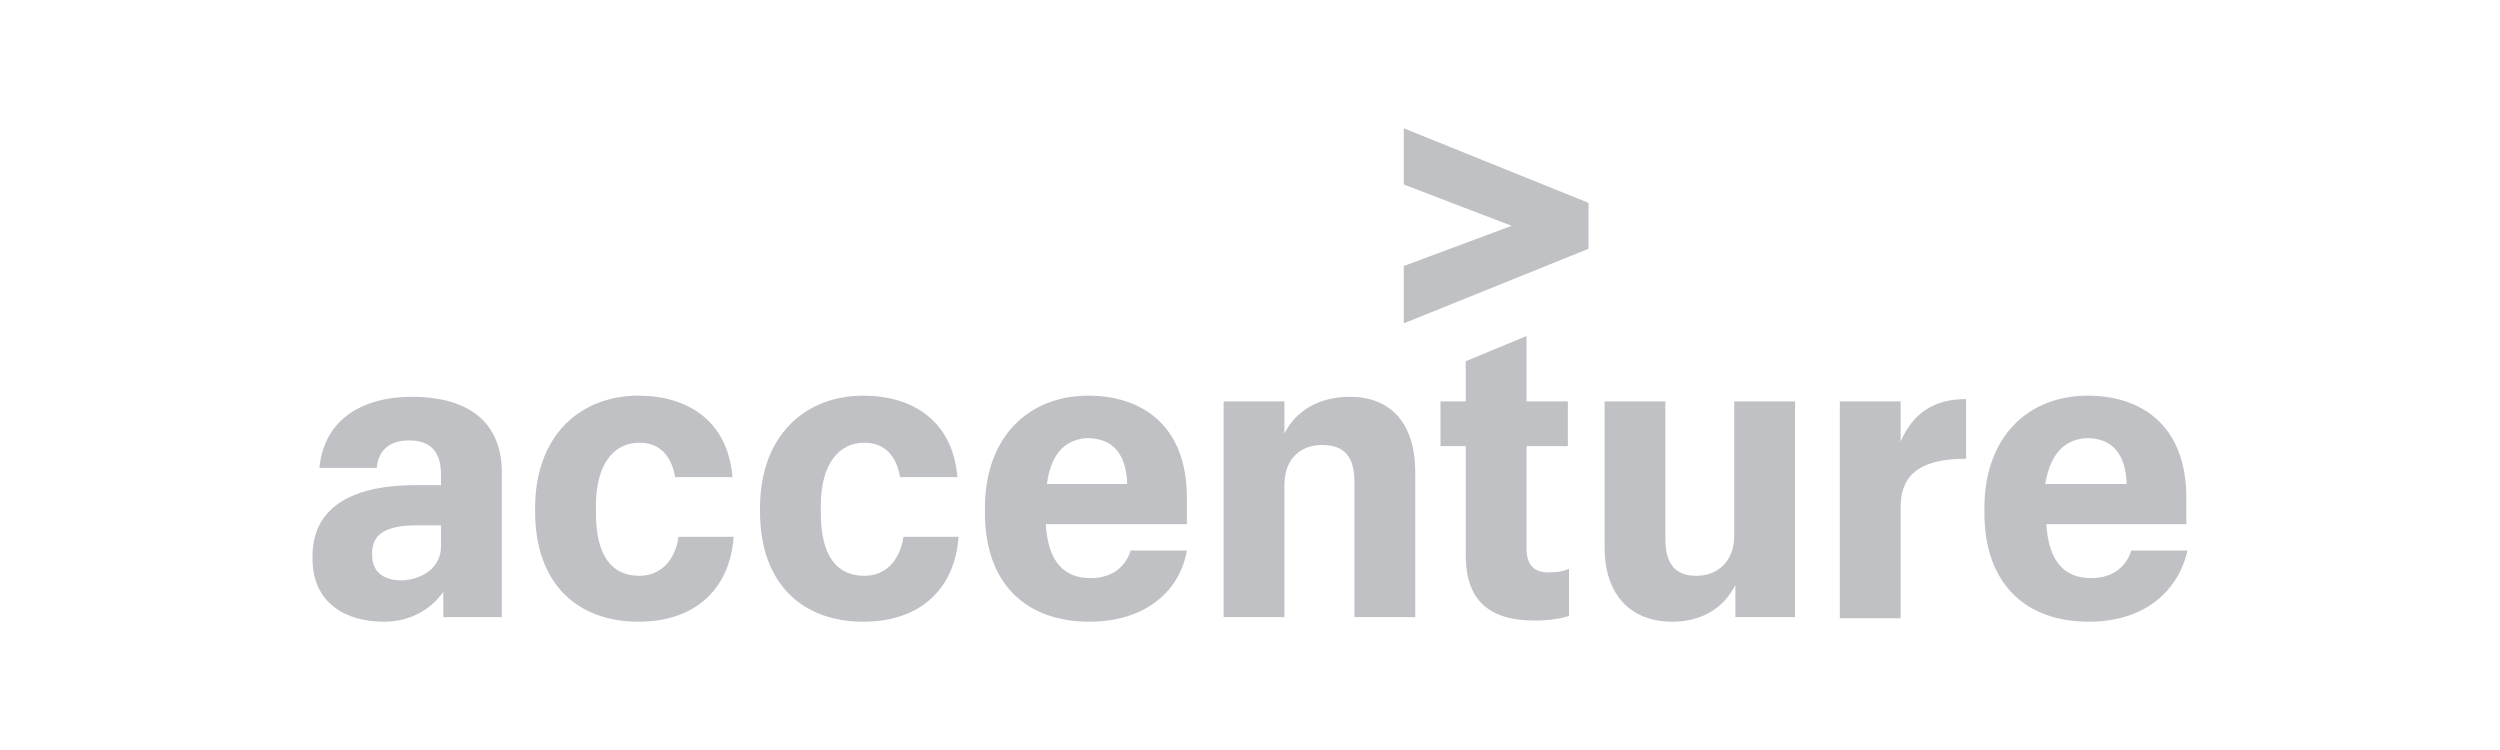 <svg width="160" height="48" viewBox="0 0 160 48" fill="none" xmlns="http://www.w3.org/2000/svg">
<g clip-path="url(#clip0_8098_32225)">
<path d="M89.841 17.023L96.744 14.453L89.841 11.809V8.21L101.665 12.984V15.922L89.841 20.695V17.023Z" fill="#BFC1C5"/>
<path d="M24.553 39.79C22.056 39.79 20 38.541 20 35.75V35.603C20 32.225 22.938 31.05 26.536 31.05H28.225V30.389C28.225 28.994 27.638 28.186 26.169 28.186C24.847 28.186 24.186 28.921 24.113 29.949H20.441C20.734 26.864 23.158 25.395 26.389 25.395C29.694 25.395 32.117 26.791 32.117 30.242V39.496H28.372V37.88C27.638 38.908 26.389 39.79 24.553 39.79ZM28.225 34.943V33.621H26.683C24.774 33.621 23.819 34.135 23.819 35.383V35.53C23.819 36.485 24.406 37.146 25.728 37.146C27.05 37.072 28.225 36.338 28.225 34.943ZM40.857 39.79C37.038 39.79 34.247 37.44 34.247 32.739V32.519C34.247 27.819 37.185 25.322 40.857 25.322C44.015 25.322 46.585 26.938 46.879 30.536H43.207C42.986 29.214 42.252 28.333 40.93 28.333C39.315 28.333 38.139 29.655 38.139 32.372V32.813C38.139 35.603 39.168 36.852 40.93 36.852C42.252 36.852 43.207 35.897 43.427 34.355H46.952C46.732 37.586 44.602 39.79 40.857 39.79ZM55.251 39.79C51.432 39.79 48.641 37.44 48.641 32.739V32.519C48.641 27.819 51.579 25.322 55.251 25.322C58.409 25.322 60.979 26.938 61.273 30.536H57.601C57.381 29.214 56.646 28.333 55.324 28.333C53.709 28.333 52.534 29.655 52.534 32.372V32.813C52.534 35.603 53.562 36.852 55.324 36.852C56.646 36.852 57.601 35.897 57.821 34.355H61.346C61.126 37.586 58.996 39.79 55.251 39.79ZM69.719 39.79C65.753 39.79 63.035 37.44 63.035 32.813V32.519C63.035 27.892 65.9 25.322 69.645 25.322C73.097 25.322 75.961 27.231 75.961 31.858V33.547H66.928C67.075 36.044 68.176 36.999 69.792 36.999C71.261 36.999 72.069 36.191 72.362 35.236H75.961C75.52 37.807 73.317 39.79 69.719 39.79ZM67.001 30.977H72.142C72.069 28.921 71.114 28.039 69.572 28.039C68.397 28.113 67.295 28.774 67.001 30.977ZM78.311 25.689H82.203V27.745C82.864 26.424 84.26 25.395 86.389 25.395C88.886 25.395 90.575 26.938 90.575 30.242V39.496H86.683V30.83C86.683 29.214 86.022 28.48 84.627 28.48C83.305 28.48 82.203 29.288 82.203 31.05V39.496H78.311V25.689ZM97.699 21.503V25.689H100.343V28.553H97.699V35.09C97.699 36.118 98.139 36.632 99.094 36.632C99.682 36.632 100.049 36.558 100.416 36.411V39.422C99.975 39.569 99.168 39.716 98.213 39.716C95.202 39.716 93.807 38.321 93.807 35.53V28.553H92.191V25.689H93.807V23.119L97.699 21.503ZM114.884 39.496H111.065V37.44C110.404 38.761 109.082 39.79 107.026 39.79C104.529 39.79 102.693 38.247 102.693 35.016V25.689H106.585V34.502C106.585 36.118 107.246 36.852 108.568 36.852C109.89 36.852 110.991 35.971 110.991 34.282V25.689H114.884V39.496ZM117.748 25.689H121.64V28.26C122.448 26.424 123.77 25.542 125.826 25.542V29.361C123.182 29.361 121.64 30.169 121.64 32.446V39.569H117.748V25.689ZM133.684 39.79C129.718 39.79 127.001 37.44 127.001 32.813V32.519C127.001 27.892 129.865 25.322 133.611 25.322C137.062 25.322 139.927 27.231 139.927 31.858V33.547H130.967C131.114 36.044 132.215 36.999 133.831 36.999C135.3 36.999 136.108 36.191 136.401 35.236H140C139.412 37.807 137.283 39.79 133.684 39.79ZM130.894 30.977H136.108C136.034 28.921 135.08 28.039 133.537 28.039C132.362 28.113 131.261 28.774 130.894 30.977Z" fill="#BFC1C5"/>
</g>
<defs>
<clipPath id="clip0_8098_32225">
<rect width="120" height="31.584" fill="white" transform="translate(20 8.208)"/>
</clipPath>
</defs>
</svg>
